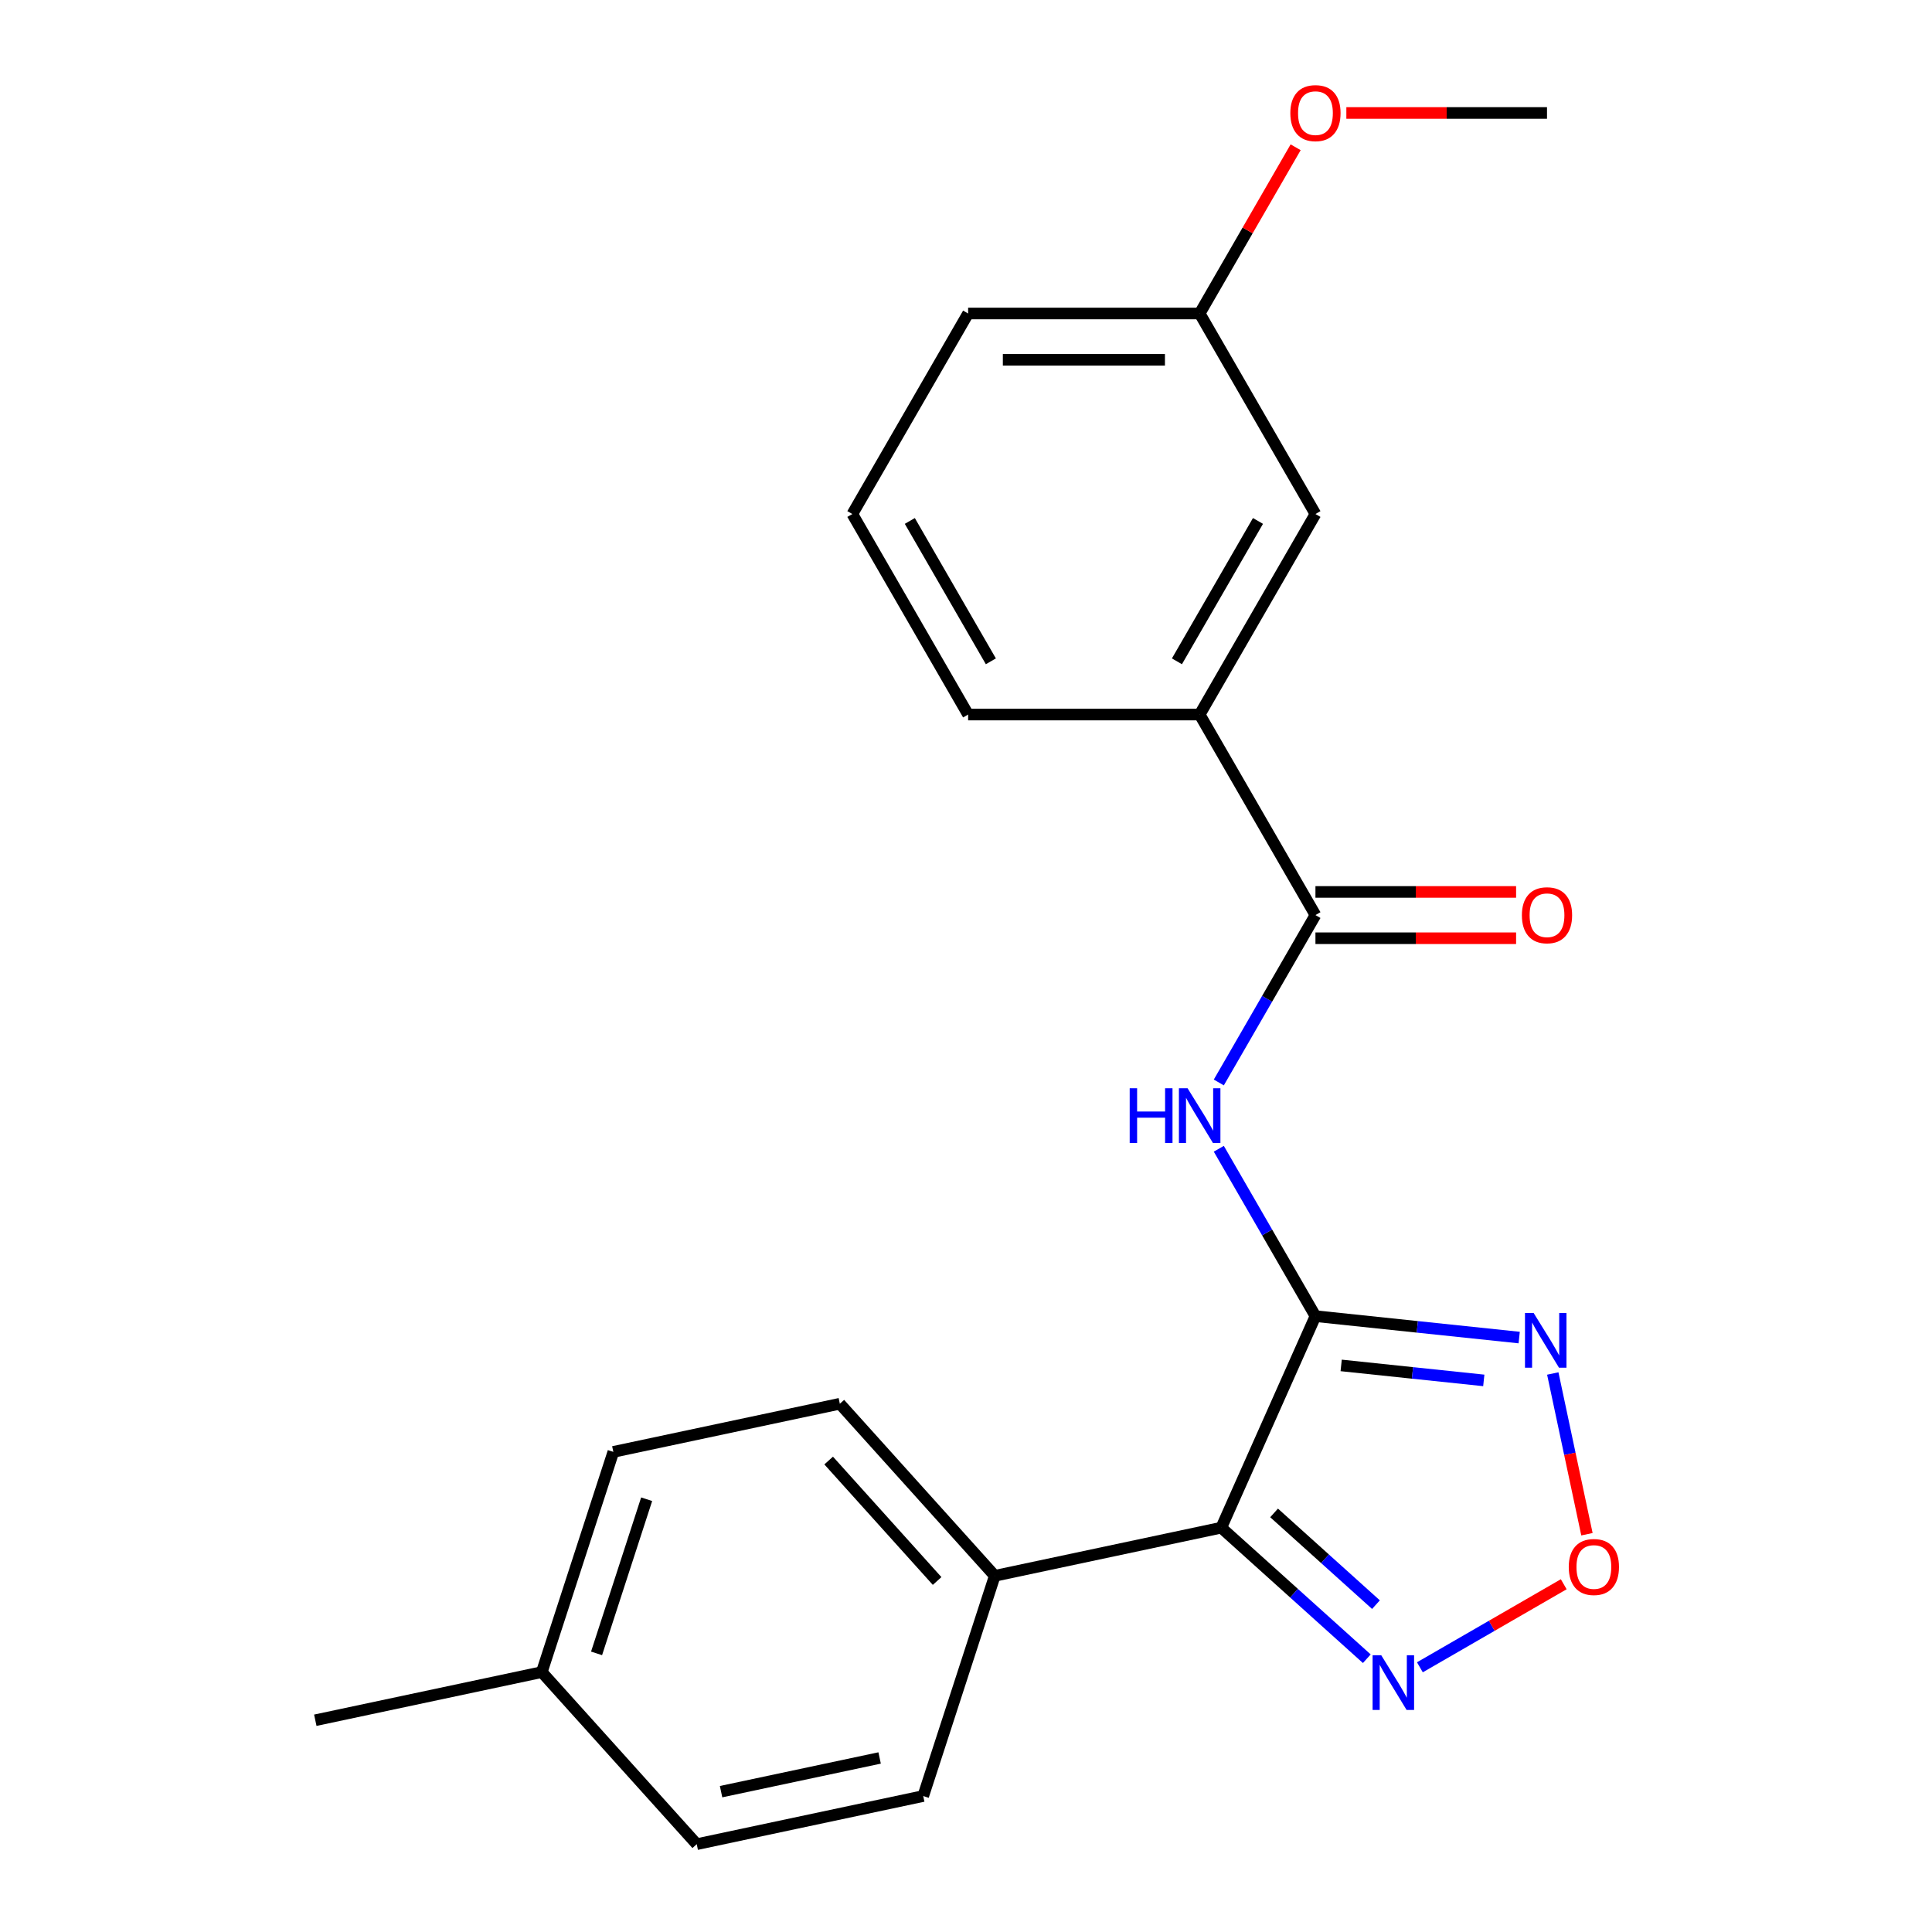 <?xml version='1.0' encoding='iso-8859-1'?>
<svg version='1.1' baseProfile='full'
              xmlns='http://www.w3.org/2000/svg'
                      xmlns:rdkit='http://www.rdkit.org/xml'
                      xmlns:xlink='http://www.w3.org/1999/xlink'
                  xml:space='preserve'
width='1000px' height='1000px' viewBox='0 0 1000 1000'>
<!-- END OF HEADER -->
<rect style='opacity:1.0;fill:#FFFFFF;stroke:none' width='1000' height='1000' x='0' y='0'> </rect>
<path class='bond-0' d='M 680.874,681.234 L 632.126,790.724' style='fill:none;fill-rule:evenodd;stroke:#000000;stroke-width:6px;stroke-linecap:butt;stroke-linejoin:miter;stroke-opacity:1' />
<path class='bond-1' d='M 680.874,681.234 L 733.603,686.776' style='fill:none;fill-rule:evenodd;stroke:#000000;stroke-width:6px;stroke-linecap:butt;stroke-linejoin:miter;stroke-opacity:1' />
<path class='bond-1' d='M 733.603,686.776 L 786.332,692.318' style='fill:none;fill-rule:evenodd;stroke:#0000FF;stroke-width:6px;stroke-linecap:butt;stroke-linejoin:miter;stroke-opacity:1' />
<path class='bond-1' d='M 694.187,706.736 L 731.097,710.615' style='fill:none;fill-rule:evenodd;stroke:#000000;stroke-width:6px;stroke-linecap:butt;stroke-linejoin:miter;stroke-opacity:1' />
<path class='bond-1' d='M 731.097,710.615 L 768.007,714.495' style='fill:none;fill-rule:evenodd;stroke:#0000FF;stroke-width:6px;stroke-linecap:butt;stroke-linejoin:miter;stroke-opacity:1' />
<path class='bond-2' d='M 680.874,681.234 L 655.863,637.915' style='fill:none;fill-rule:evenodd;stroke:#000000;stroke-width:6px;stroke-linecap:butt;stroke-linejoin:miter;stroke-opacity:1' />
<path class='bond-2' d='M 655.863,637.915 L 630.853,594.596' style='fill:none;fill-rule:evenodd;stroke:#0000FF;stroke-width:6px;stroke-linecap:butt;stroke-linejoin:miter;stroke-opacity:1' />
<path class='bond-3' d='M 632.126,790.724 L 669.791,824.637' style='fill:none;fill-rule:evenodd;stroke:#000000;stroke-width:6px;stroke-linecap:butt;stroke-linejoin:miter;stroke-opacity:1' />
<path class='bond-3' d='M 669.791,824.637 L 707.456,858.551' style='fill:none;fill-rule:evenodd;stroke:#0000FF;stroke-width:6px;stroke-linecap:butt;stroke-linejoin:miter;stroke-opacity:1' />
<path class='bond-3' d='M 659.464,783.084 L 685.83,806.824' style='fill:none;fill-rule:evenodd;stroke:#000000;stroke-width:6px;stroke-linecap:butt;stroke-linejoin:miter;stroke-opacity:1' />
<path class='bond-3' d='M 685.83,806.824 L 712.196,830.564' style='fill:none;fill-rule:evenodd;stroke:#0000FF;stroke-width:6px;stroke-linecap:butt;stroke-linejoin:miter;stroke-opacity:1' />
<path class='bond-7' d='M 632.126,790.724 L 514.894,815.642' style='fill:none;fill-rule:evenodd;stroke:#000000;stroke-width:6px;stroke-linecap:butt;stroke-linejoin:miter;stroke-opacity:1' />
<path class='bond-4' d='M 803.715,710.918 L 812.557,752.517' style='fill:none;fill-rule:evenodd;stroke:#0000FF;stroke-width:6px;stroke-linecap:butt;stroke-linejoin:miter;stroke-opacity:1' />
<path class='bond-4' d='M 812.557,752.517 L 821.399,794.116' style='fill:none;fill-rule:evenodd;stroke:#FF0000;stroke-width:6px;stroke-linecap:butt;stroke-linejoin:miter;stroke-opacity:1' />
<path class='bond-5' d='M 630.853,560.284 L 655.863,516.965' style='fill:none;fill-rule:evenodd;stroke:#0000FF;stroke-width:6px;stroke-linecap:butt;stroke-linejoin:miter;stroke-opacity:1' />
<path class='bond-5' d='M 655.863,516.965 L 680.874,473.646' style='fill:none;fill-rule:evenodd;stroke:#000000;stroke-width:6px;stroke-linecap:butt;stroke-linejoin:miter;stroke-opacity:1' />
<path class='bond-22' d='M 734.929,862.989 L 772.158,841.495' style='fill:none;fill-rule:evenodd;stroke:#0000FF;stroke-width:6px;stroke-linecap:butt;stroke-linejoin:miter;stroke-opacity:1' />
<path class='bond-22' d='M 772.158,841.495 L 809.387,820.001' style='fill:none;fill-rule:evenodd;stroke:#FF0000;stroke-width:6px;stroke-linecap:butt;stroke-linejoin:miter;stroke-opacity:1' />
<path class='bond-6' d='M 680.874,473.646 L 620.948,369.852' style='fill:none;fill-rule:evenodd;stroke:#000000;stroke-width:6px;stroke-linecap:butt;stroke-linejoin:miter;stroke-opacity:1' />
<path class='bond-8' d='M 680.874,485.631 L 732.801,485.631' style='fill:none;fill-rule:evenodd;stroke:#000000;stroke-width:6px;stroke-linecap:butt;stroke-linejoin:miter;stroke-opacity:1' />
<path class='bond-8' d='M 732.801,485.631 L 784.728,485.631' style='fill:none;fill-rule:evenodd;stroke:#FF0000;stroke-width:6px;stroke-linecap:butt;stroke-linejoin:miter;stroke-opacity:1' />
<path class='bond-8' d='M 680.874,461.661 L 732.801,461.661' style='fill:none;fill-rule:evenodd;stroke:#000000;stroke-width:6px;stroke-linecap:butt;stroke-linejoin:miter;stroke-opacity:1' />
<path class='bond-8' d='M 732.801,461.661 L 784.728,461.661' style='fill:none;fill-rule:evenodd;stroke:#FF0000;stroke-width:6px;stroke-linecap:butt;stroke-linejoin:miter;stroke-opacity:1' />
<path class='bond-9' d='M 620.948,369.852 L 680.874,266.058' style='fill:none;fill-rule:evenodd;stroke:#000000;stroke-width:6px;stroke-linecap:butt;stroke-linejoin:miter;stroke-opacity:1' />
<path class='bond-9' d='M 609.178,342.298 L 651.126,269.642' style='fill:none;fill-rule:evenodd;stroke:#000000;stroke-width:6px;stroke-linecap:butt;stroke-linejoin:miter;stroke-opacity:1' />
<path class='bond-17' d='M 620.948,369.852 L 501.097,369.852' style='fill:none;fill-rule:evenodd;stroke:#000000;stroke-width:6px;stroke-linecap:butt;stroke-linejoin:miter;stroke-opacity:1' />
<path class='bond-10' d='M 514.894,815.642 L 434.698,726.575' style='fill:none;fill-rule:evenodd;stroke:#000000;stroke-width:6px;stroke-linecap:butt;stroke-linejoin:miter;stroke-opacity:1' />
<path class='bond-10' d='M 485.051,818.321 L 428.914,755.974' style='fill:none;fill-rule:evenodd;stroke:#000000;stroke-width:6px;stroke-linecap:butt;stroke-linejoin:miter;stroke-opacity:1' />
<path class='bond-11' d='M 514.894,815.642 L 477.858,929.627' style='fill:none;fill-rule:evenodd;stroke:#000000;stroke-width:6px;stroke-linecap:butt;stroke-linejoin:miter;stroke-opacity:1' />
<path class='bond-12' d='M 680.874,266.058 L 620.948,162.264' style='fill:none;fill-rule:evenodd;stroke:#000000;stroke-width:6px;stroke-linecap:butt;stroke-linejoin:miter;stroke-opacity:1' />
<path class='bond-14' d='M 434.698,726.575 L 317.466,751.494' style='fill:none;fill-rule:evenodd;stroke:#000000;stroke-width:6px;stroke-linecap:butt;stroke-linejoin:miter;stroke-opacity:1' />
<path class='bond-13' d='M 477.858,929.627 L 360.626,954.545' style='fill:none;fill-rule:evenodd;stroke:#000000;stroke-width:6px;stroke-linecap:butt;stroke-linejoin:miter;stroke-opacity:1' />
<path class='bond-13' d='M 455.289,909.918 L 373.227,927.361' style='fill:none;fill-rule:evenodd;stroke:#000000;stroke-width:6px;stroke-linecap:butt;stroke-linejoin:miter;stroke-opacity:1' />
<path class='bond-16' d='M 620.948,162.264 L 645.785,119.245' style='fill:none;fill-rule:evenodd;stroke:#000000;stroke-width:6px;stroke-linecap:butt;stroke-linejoin:miter;stroke-opacity:1' />
<path class='bond-16' d='M 645.785,119.245 L 670.622,76.226' style='fill:none;fill-rule:evenodd;stroke:#FF0000;stroke-width:6px;stroke-linecap:butt;stroke-linejoin:miter;stroke-opacity:1' />
<path class='bond-24' d='M 620.948,162.264 L 501.097,162.264' style='fill:none;fill-rule:evenodd;stroke:#000000;stroke-width:6px;stroke-linecap:butt;stroke-linejoin:miter;stroke-opacity:1' />
<path class='bond-24' d='M 602.97,186.234 L 519.075,186.234' style='fill:none;fill-rule:evenodd;stroke:#000000;stroke-width:6px;stroke-linecap:butt;stroke-linejoin:miter;stroke-opacity:1' />
<path class='bond-15' d='M 360.626,954.545 L 280.43,865.479' style='fill:none;fill-rule:evenodd;stroke:#000000;stroke-width:6px;stroke-linecap:butt;stroke-linejoin:miter;stroke-opacity:1' />
<path class='bond-23' d='M 317.466,751.494 L 280.43,865.479' style='fill:none;fill-rule:evenodd;stroke:#000000;stroke-width:6px;stroke-linecap:butt;stroke-linejoin:miter;stroke-opacity:1' />
<path class='bond-23' d='M 334.707,775.999 L 308.782,855.788' style='fill:none;fill-rule:evenodd;stroke:#000000;stroke-width:6px;stroke-linecap:butt;stroke-linejoin:miter;stroke-opacity:1' />
<path class='bond-20' d='M 280.43,865.479 L 163.198,890.397' style='fill:none;fill-rule:evenodd;stroke:#000000;stroke-width:6px;stroke-linecap:butt;stroke-linejoin:miter;stroke-opacity:1' />
<path class='bond-21' d='M 696.87,58.47 L 748.797,58.47' style='fill:none;fill-rule:evenodd;stroke:#FF0000;stroke-width:6px;stroke-linecap:butt;stroke-linejoin:miter;stroke-opacity:1' />
<path class='bond-21' d='M 748.797,58.47 L 800.725,58.47' style='fill:none;fill-rule:evenodd;stroke:#000000;stroke-width:6px;stroke-linecap:butt;stroke-linejoin:miter;stroke-opacity:1' />
<path class='bond-18' d='M 501.097,369.852 L 441.172,266.058' style='fill:none;fill-rule:evenodd;stroke:#000000;stroke-width:6px;stroke-linecap:butt;stroke-linejoin:miter;stroke-opacity:1' />
<path class='bond-18' d='M 512.867,342.298 L 470.919,269.642' style='fill:none;fill-rule:evenodd;stroke:#000000;stroke-width:6px;stroke-linecap:butt;stroke-linejoin:miter;stroke-opacity:1' />
<path class='bond-19' d='M 441.172,266.058 L 501.097,162.264' style='fill:none;fill-rule:evenodd;stroke:#000000;stroke-width:6px;stroke-linecap:butt;stroke-linejoin:miter;stroke-opacity:1' />
<path  class='atom-2' d='M 793.808 679.602
L 803.088 694.602
Q 804.008 696.082, 805.488 698.762
Q 806.968 701.442, 807.048 701.602
L 807.048 679.602
L 810.808 679.602
L 810.808 707.922
L 806.928 707.922
L 796.968 691.522
Q 795.808 689.602, 794.568 687.402
Q 793.368 685.202, 793.008 684.522
L 793.008 707.922
L 789.328 707.922
L 789.328 679.602
L 793.808 679.602
' fill='#0000FF'/>
<path  class='atom-3' d='M 584.728 563.28
L 588.568 563.28
L 588.568 575.32
L 603.048 575.32
L 603.048 563.28
L 606.888 563.28
L 606.888 591.6
L 603.048 591.6
L 603.048 578.52
L 588.568 578.52
L 588.568 591.6
L 584.728 591.6
L 584.728 563.28
' fill='#0000FF'/>
<path  class='atom-3' d='M 614.688 563.28
L 623.968 578.28
Q 624.888 579.76, 626.368 582.44
Q 627.848 585.12, 627.928 585.28
L 627.928 563.28
L 631.688 563.28
L 631.688 591.6
L 627.808 591.6
L 617.848 575.2
Q 616.688 573.28, 615.448 571.08
Q 614.248 568.88, 613.888 568.2
L 613.888 591.6
L 610.208 591.6
L 610.208 563.28
L 614.688 563.28
' fill='#0000FF'/>
<path  class='atom-4' d='M 714.932 856.76
L 724.212 871.76
Q 725.132 873.24, 726.612 875.92
Q 728.092 878.6, 728.172 878.76
L 728.172 856.76
L 731.932 856.76
L 731.932 885.08
L 728.052 885.08
L 718.092 868.68
Q 716.932 866.76, 715.692 864.56
Q 714.492 862.36, 714.132 861.68
L 714.132 885.08
L 710.452 885.08
L 710.452 856.76
L 714.932 856.76
' fill='#0000FF'/>
<path  class='atom-5' d='M 811.986 811.074
Q 811.986 804.274, 815.346 800.474
Q 818.706 796.674, 824.986 796.674
Q 831.266 796.674, 834.626 800.474
Q 837.986 804.274, 837.986 811.074
Q 837.986 817.954, 834.586 821.874
Q 831.186 825.754, 824.986 825.754
Q 818.746 825.754, 815.346 821.874
Q 811.986 817.994, 811.986 811.074
M 824.986 822.554
Q 829.306 822.554, 831.626 819.674
Q 833.986 816.754, 833.986 811.074
Q 833.986 805.514, 831.626 802.714
Q 829.306 799.874, 824.986 799.874
Q 820.666 799.874, 818.306 802.674
Q 815.986 805.474, 815.986 811.074
Q 815.986 816.794, 818.306 819.674
Q 820.666 822.554, 824.986 822.554
' fill='#FF0000'/>
<path  class='atom-9' d='M 787.725 473.726
Q 787.725 466.926, 791.085 463.126
Q 794.445 459.326, 800.725 459.326
Q 807.005 459.326, 810.365 463.126
Q 813.725 466.926, 813.725 473.726
Q 813.725 480.606, 810.325 484.526
Q 806.925 488.406, 800.725 488.406
Q 794.485 488.406, 791.085 484.526
Q 787.725 480.646, 787.725 473.726
M 800.725 485.206
Q 805.045 485.206, 807.365 482.326
Q 809.725 479.406, 809.725 473.726
Q 809.725 468.166, 807.365 465.366
Q 805.045 462.526, 800.725 462.526
Q 796.405 462.526, 794.045 465.326
Q 791.725 468.126, 791.725 473.726
Q 791.725 479.446, 794.045 482.326
Q 796.405 485.206, 800.725 485.206
' fill='#FF0000'/>
<path  class='atom-17' d='M 667.874 58.55
Q 667.874 51.75, 671.234 47.95
Q 674.594 44.15, 680.874 44.15
Q 687.154 44.15, 690.514 47.95
Q 693.874 51.75, 693.874 58.55
Q 693.874 65.43, 690.474 69.35
Q 687.074 73.23, 680.874 73.23
Q 674.634 73.23, 671.234 69.35
Q 667.874 65.47, 667.874 58.55
M 680.874 70.03
Q 685.194 70.03, 687.514 67.15
Q 689.874 64.23, 689.874 58.55
Q 689.874 52.99, 687.514 50.19
Q 685.194 47.35, 680.874 47.35
Q 676.554 47.35, 674.194 50.15
Q 671.874 52.95, 671.874 58.55
Q 671.874 64.27, 674.194 67.15
Q 676.554 70.03, 680.874 70.03
' fill='#FF0000'/>
</svg>
